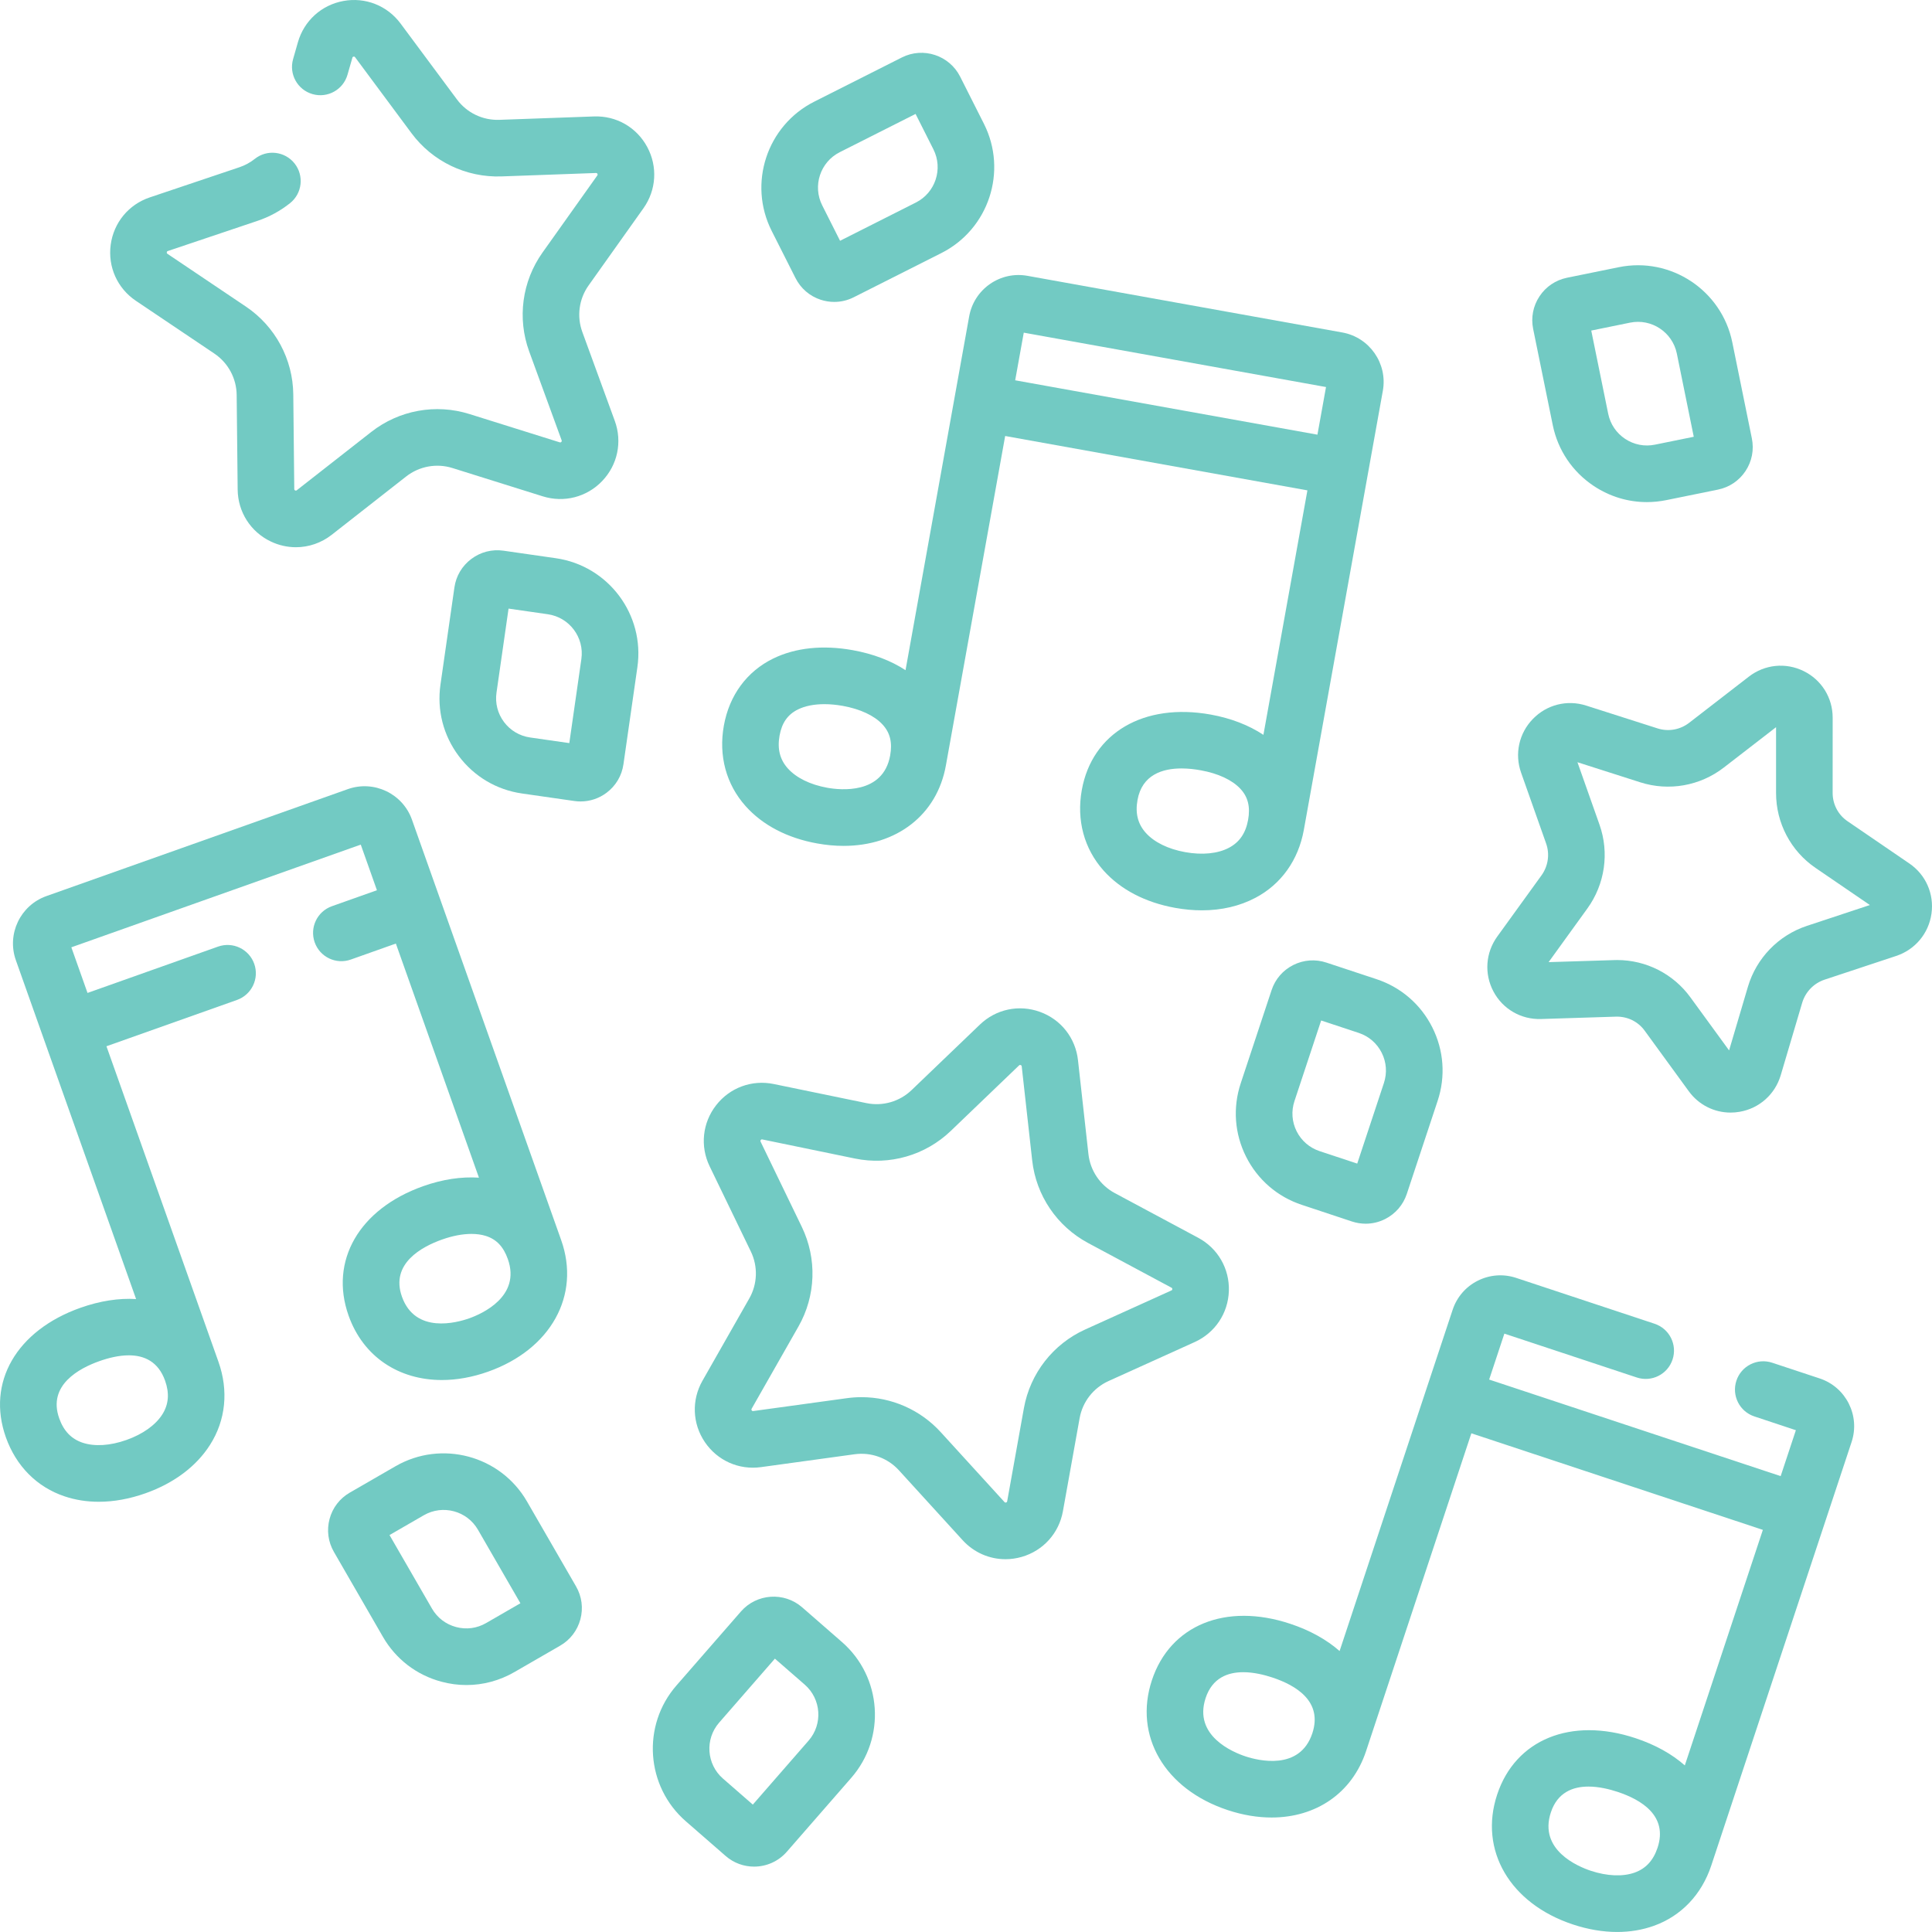 <?xml version="1.0" encoding="UTF-8"?>
<svg xmlns="http://www.w3.org/2000/svg" width="70" height="70" viewBox="0 0 70 70" fill="none">
  <g clip-path="url(#clip0_6553_1249)">
    <path d="M23.45 5.325C23.066 4.613 22.332 4.189 21.519 4.219L18.093 4.342C17.489 4.363 16.916 4.088 16.557 3.604L14.513 0.852C14.031 0.203 13.238 -0.11 12.443 0.035C11.648 0.18 11.016 0.753 10.794 1.53L10.619 2.143C10.464 2.687 10.779 3.255 11.324 3.41C11.868 3.566 12.436 3.251 12.591 2.706L12.767 2.093C12.771 2.075 12.776 2.059 12.811 2.052C12.846 2.047 12.856 2.06 12.867 2.075L14.91 4.827C15.672 5.853 16.892 6.436 18.167 6.392L21.593 6.268C21.611 6.268 21.628 6.267 21.645 6.298C21.661 6.329 21.652 6.343 21.641 6.358L19.655 9.152C18.915 10.194 18.735 11.532 19.173 12.733L20.349 15.952C20.355 15.97 20.361 15.986 20.337 16.011C20.312 16.037 20.296 16.032 20.278 16.026L17.008 15.001C15.788 14.619 14.459 14.861 13.453 15.649L10.754 17.762C10.74 17.773 10.726 17.784 10.694 17.769C10.662 17.753 10.662 17.736 10.662 17.718L10.626 14.291C10.613 13.013 9.972 11.824 8.912 11.11L6.068 9.197C6.053 9.187 6.039 9.177 6.043 9.142C6.048 9.107 6.064 9.101 6.081 9.095L9.33 8.002C9.758 7.858 10.154 7.643 10.507 7.362C10.951 7.01 11.024 6.365 10.672 5.921C10.319 5.478 9.674 5.404 9.231 5.757C9.065 5.889 8.878 5.991 8.676 6.059L5.427 7.152C4.661 7.409 4.119 8.067 4.011 8.868C3.903 9.669 4.252 10.447 4.923 10.898L7.767 12.811C8.267 13.148 8.569 13.709 8.575 14.312L8.611 17.739C8.62 18.547 9.077 19.267 9.806 19.617C10.099 19.758 10.412 19.827 10.722 19.827C11.182 19.827 11.638 19.674 12.018 19.377L14.717 17.263C15.192 16.892 15.819 16.777 16.394 16.958L19.665 17.983C20.436 18.224 21.262 18.012 21.82 17.427C22.378 16.842 22.552 16.008 22.275 15.249L21.099 12.029C20.892 11.463 20.977 10.831 21.327 10.34L23.313 7.546C23.781 6.887 23.833 6.036 23.45 5.325Z" fill="#72CAC3"></path>
    <path d="M44.524 46.775C44.551 45.967 44.125 45.228 43.413 44.847L40.391 43.228C39.86 42.943 39.503 42.416 39.436 41.816L39.057 38.41C38.968 37.607 38.44 36.937 37.68 36.662C36.92 36.386 36.086 36.563 35.503 37.123L33.029 39.496C32.594 39.913 31.982 40.09 31.392 39.968L28.034 39.276C27.242 39.113 26.443 39.407 25.946 40.045C25.45 40.682 25.36 41.531 25.712 42.258L27.204 45.343C27.467 45.886 27.446 46.523 27.147 47.047L25.452 50.026C25.052 50.728 25.085 51.581 25.538 52.25C25.991 52.919 26.77 53.267 27.57 53.157L30.966 52.69C31.563 52.609 32.163 52.825 32.569 53.271L34.878 55.804C35.286 56.251 35.847 56.493 36.43 56.493C36.626 56.493 36.824 56.465 37.02 56.409C37.796 56.185 38.368 55.552 38.511 54.757L39.117 51.383C39.223 50.79 39.615 50.287 40.164 50.038L43.287 48.625C44.023 48.291 44.497 47.583 44.524 46.775ZM42.441 46.756L39.318 48.17C38.154 48.697 37.324 49.762 37.098 51.02L36.492 54.394C36.489 54.411 36.485 54.428 36.451 54.438C36.417 54.448 36.406 54.435 36.394 54.422L34.084 51.889C33.343 51.076 32.3 50.622 31.216 50.622C31.04 50.622 30.864 50.634 30.687 50.658L27.291 51.125C27.273 51.127 27.256 51.129 27.236 51.1C27.217 51.071 27.225 51.056 27.234 51.04L28.93 48.061C29.562 46.951 29.607 45.601 29.05 44.45L27.558 41.365C27.55 41.349 27.542 41.333 27.564 41.305C27.586 41.277 27.603 41.281 27.62 41.284L30.977 41.976C32.229 42.234 33.527 41.86 34.449 40.975L36.922 38.602C36.936 38.59 36.948 38.578 36.981 38.59C37.014 38.602 37.016 38.619 37.019 38.637L37.398 42.043C37.539 43.313 38.296 44.432 39.423 45.036L42.444 46.655C42.46 46.663 42.475 46.671 42.474 46.707C42.473 46.742 42.457 46.749 42.441 46.756Z" fill="#72CAC3"></path>
    <path d="M12.711 34.766L14.343 34.187L17.353 42.669C16.719 42.627 16.035 42.728 15.33 42.978C13.012 43.801 11.927 45.685 12.63 47.667C13.159 49.158 14.449 50.001 16.01 50.001C16.544 50.001 17.11 49.902 17.687 49.697C19.955 48.893 21.043 46.934 20.333 44.933L15.296 30.742C15.296 30.742 15.296 30.742 15.296 30.742L14.926 29.698C14.59 28.752 13.547 28.256 12.602 28.592L1.681 32.467C0.735 32.803 0.239 33.846 0.575 34.791L1.581 37.628C1.581 37.627 1.581 37.628 1.581 37.628L4.931 47.067C4.31 47.029 3.628 47.131 2.911 47.385C0.593 48.208 -0.491 50.092 0.212 52.074C0.583 53.12 1.339 53.881 2.341 54.216C2.731 54.347 3.147 54.412 3.579 54.412C4.123 54.412 4.692 54.309 5.269 54.105C6.305 53.737 7.115 53.129 7.612 52.346C8.179 51.454 8.286 50.387 7.915 49.34L3.857 37.908L8.587 36.23C9.121 36.04 9.4 35.454 9.211 34.92C9.021 34.387 8.435 34.108 7.901 34.297L3.171 35.976L2.878 35.149C2.878 35.15 2.878 35.149 2.878 35.149L2.585 34.323L13.071 30.602L13.364 31.427C13.363 31.427 13.364 31.427 13.364 31.427L13.657 32.255L12.025 32.834C11.492 33.023 11.213 33.609 11.402 34.143C11.591 34.677 12.177 34.956 12.711 34.766ZM5.881 51.247C5.635 51.633 5.175 51.962 4.583 52.172C3.992 52.382 3.427 52.417 2.992 52.272C2.584 52.135 2.307 51.846 2.145 51.388C1.719 50.187 2.872 49.575 3.597 49.318C3.935 49.198 4.311 49.106 4.667 49.106C5.224 49.106 5.735 49.331 5.982 50.026C6.144 50.484 6.111 50.884 5.881 51.247ZM17.002 47.765C16.551 47.925 15.046 48.34 14.563 46.981C14.137 45.78 15.29 45.168 16.016 44.911C16.396 44.776 16.76 44.707 17.081 44.707C17.27 44.707 17.445 44.731 17.599 44.779C17.985 44.9 18.24 45.167 18.4 45.619C18.883 46.978 17.452 47.605 17.002 47.765Z" fill="#72CAC3"></path>
    <path d="M65.932 49.944L64.209 49.374C63.671 49.196 63.091 49.487 62.913 50.025C62.735 50.562 63.026 51.142 63.564 51.32L65.068 51.819L64.517 53.483L53.955 49.984L54.506 48.32L59.304 49.909C59.842 50.087 60.422 49.796 60.6 49.258C60.778 48.721 60.487 48.141 59.949 47.962L54.932 46.3C54.471 46.148 53.977 46.184 53.543 46.402C53.108 46.62 52.785 46.995 52.632 47.456L51.685 50.313C51.686 50.312 51.685 50.313 51.685 50.313L48.536 59.82C48.068 59.409 47.467 59.071 46.745 58.832C44.41 58.058 42.397 58.88 41.736 60.876C41.069 62.891 42.198 64.827 44.482 65.583C45.03 65.765 45.566 65.852 46.072 65.852C47.675 65.852 48.987 64.977 49.495 63.447C49.495 63.447 49.495 63.447 49.495 63.447L53.31 51.931L63.872 55.43L61.044 63.964C60.577 63.552 59.976 63.215 59.254 62.976C56.919 62.202 54.906 63.024 54.245 65.02C53.577 67.034 54.706 68.97 56.99 69.727C57.539 69.909 58.079 69.999 58.594 69.999C59.06 69.999 59.506 69.925 59.92 69.777C60.914 69.421 61.654 68.644 62.003 67.59C62.003 67.591 62.003 67.59 62.003 67.59L66.739 53.296C66.739 53.296 66.739 53.295 66.739 53.296L67.087 52.245C67.403 51.292 66.885 50.26 65.932 49.944ZM45.126 63.637C44.673 63.487 43.229 62.89 43.683 61.521C43.923 60.797 44.48 60.587 45.045 60.587C45.424 60.587 45.807 60.682 46.1 60.779C46.971 61.067 47.928 61.652 47.548 62.801C47.094 64.169 45.58 63.787 45.126 63.637ZM59.228 67.847C58.797 68.001 58.231 67.978 57.635 67.781C57.182 67.63 55.738 67.034 56.191 65.665C56.431 64.941 56.988 64.731 57.553 64.731C57.932 64.731 58.315 64.826 58.609 64.923C59.479 65.211 60.437 65.796 60.057 66.945C59.904 67.406 59.632 67.702 59.228 67.847Z" fill="#72CAC3"></path>
    <path d="M29.61 30.56C29.938 30.619 30.256 30.648 30.563 30.648C32.479 30.648 33.947 29.537 34.271 27.736L36.419 15.797L47.37 17.767L45.776 26.625C45.246 26.274 44.601 26.023 43.866 25.89C41.445 25.455 39.568 26.553 39.196 28.622C38.999 29.715 39.279 30.751 39.982 31.539C40.599 32.231 41.498 32.699 42.58 32.894C42.91 32.953 43.233 32.983 43.546 32.983C44.258 32.983 44.917 32.83 45.487 32.529C46.421 32.036 47.043 31.162 47.24 30.07C47.24 30.07 47.24 30.069 47.24 30.07L50.103 14.159C50.281 13.172 49.621 12.223 48.634 12.046L37.229 9.994C36.751 9.908 36.267 10.013 35.868 10.29C35.469 10.568 35.202 10.985 35.115 11.463L34.919 12.552C34.919 12.552 34.919 12.552 34.919 12.552L32.809 24.282C32.288 23.941 31.645 23.692 30.897 23.557C29.815 23.362 28.818 23.467 28.013 23.861C27.059 24.328 26.425 25.19 26.227 26.289C26.03 27.381 26.31 28.417 27.013 29.205C27.63 29.897 28.528 30.366 29.61 30.56ZM44.528 30.716C44.123 30.93 43.56 30.986 42.943 30.875C42.325 30.764 41.817 30.515 41.512 30.173C41.225 29.852 41.128 29.464 41.214 28.985C41.38 28.066 42.125 27.842 42.809 27.842C43.059 27.842 43.3 27.872 43.502 27.909C44.135 28.022 44.646 28.261 44.942 28.58C45.218 28.876 45.306 29.234 45.221 29.706C45.135 30.185 44.909 30.515 44.528 30.716ZM48.044 14.023L47.889 14.885C47.889 14.884 47.888 14.885 47.889 14.885L47.733 15.749L36.782 13.779L37.093 12.053L48.044 14.023ZM28.245 26.652C28.329 26.187 28.541 25.886 28.915 25.703C29.172 25.577 29.499 25.513 29.869 25.513C30.078 25.513 30.302 25.534 30.534 25.575C31.166 25.689 31.677 25.927 31.973 26.247C32.249 26.543 32.337 26.901 32.252 27.373C31.997 28.793 30.444 28.627 29.974 28.542C29.356 28.431 28.848 28.181 28.543 27.84C28.256 27.519 28.159 27.13 28.245 26.652Z" fill="#72CAC3"></path>
    <path d="M69.18 31.286L66.936 29.752C66.601 29.523 66.4 29.141 66.4 28.731L66.401 26.003C66.401 25.279 65.998 24.632 65.349 24.314C64.699 23.995 63.939 24.072 63.364 24.516L61.202 26.188C60.875 26.441 60.448 26.517 60.059 26.392L57.468 25.564C56.781 25.344 56.042 25.53 55.539 26.049C55.035 26.568 54.871 27.314 55.112 27.995L56.019 30.562C56.156 30.949 56.093 31.38 55.851 31.716L54.249 33.932C53.824 34.521 53.771 35.284 54.111 35.924C54.449 36.562 55.112 36.943 55.83 36.921L58.553 36.835C58.961 36.824 59.348 37.011 59.587 37.34L61.188 39.538C61.547 40.031 62.108 40.311 62.702 40.311C62.81 40.311 62.919 40.302 63.028 40.283C63.743 40.16 64.314 39.651 64.52 38.955L65.296 36.335C65.414 35.938 65.718 35.624 66.111 35.494L68.701 34.636C69.389 34.408 69.88 33.821 69.981 33.103C70.082 32.389 69.775 31.692 69.18 31.286ZM65.466 33.547C64.437 33.888 63.638 34.713 63.33 35.753L62.648 38.058L61.245 36.133C60.626 35.283 59.641 34.784 58.593 34.784C58.559 34.784 58.524 34.785 58.489 34.786L56.109 34.86L57.513 32.917C58.15 32.036 58.314 30.9 57.953 29.879L57.154 27.617L59.434 28.346C60.466 28.675 61.596 28.476 62.457 27.81L64.35 26.347L64.35 28.731C64.349 29.819 64.884 30.833 65.779 31.445L67.749 32.791L65.466 33.547Z" fill="#72CAC3"></path>
    <path d="M19.093 54.4C18.132 52.735 15.996 52.163 14.331 53.124L12.673 54.081C12.309 54.291 12.049 54.63 11.941 55.035C11.832 55.441 11.888 55.865 12.098 56.228L13.875 59.307C14.341 60.113 15.092 60.69 15.992 60.931C16.292 61.012 16.597 61.052 16.9 61.052C17.504 61.052 18.1 60.893 18.637 60.583L20.295 59.626C20.659 59.416 20.919 59.077 21.028 58.671C21.137 58.266 21.081 57.842 20.871 57.478L19.093 54.4ZM17.612 58.807C17.28 58.999 16.893 59.05 16.523 58.95C16.152 58.851 15.843 58.614 15.651 58.282L14.113 55.618L15.356 54.9C16.042 54.504 16.922 54.74 17.317 55.425L18.855 58.089L17.612 58.807Z" fill="#72CAC3"></path>
    <path d="M20.138 20.225L18.244 19.953C17.828 19.893 17.414 19.999 17.078 20.251C16.741 20.503 16.523 20.87 16.464 21.286L15.959 24.804C15.827 25.726 16.061 26.644 16.62 27.39C17.178 28.135 17.993 28.618 18.915 28.75L20.81 29.022C20.886 29.033 20.961 29.038 21.036 29.038C21.374 29.038 21.701 28.93 21.976 28.724C22.312 28.472 22.53 28.105 22.589 27.689L23.094 24.171C23.367 22.268 22.041 20.498 20.138 20.225ZM21.064 23.879L20.627 26.924L19.206 26.72C18.827 26.666 18.491 26.467 18.261 26.16C18.031 25.853 17.935 25.475 17.989 25.096L18.426 22.051L19.847 22.255C20.631 22.367 21.177 23.096 21.064 23.879Z" fill="#72CAC3"></path>
    <path d="M30.506 59.494L29.063 58.236C28.41 57.667 27.415 57.735 26.845 58.388L24.509 61.068C23.246 62.517 23.398 64.724 24.847 65.987L26.29 67.244C26.587 67.504 26.955 67.631 27.322 67.631C27.761 67.631 28.198 67.448 28.508 67.092L30.844 64.413C32.107 62.963 31.955 60.757 30.506 59.494ZM29.298 63.065L27.276 65.384L26.194 64.441C25.597 63.921 25.535 63.012 26.055 62.415L28.076 60.096L29.159 61.039C29.755 61.56 29.818 62.468 29.298 63.065Z" fill="#72CAC3"></path>
    <path d="M56.259 15.4C56.445 16.313 56.975 17.098 57.752 17.612C58.329 17.994 58.991 18.192 59.668 18.192C59.902 18.192 60.137 18.168 60.371 18.121L62.247 17.739C62.658 17.655 63.012 17.416 63.244 17.066C63.476 16.715 63.557 16.296 63.473 15.884L62.764 12.401C62.38 10.518 60.535 9.297 58.652 9.681L56.776 10.063C56.365 10.147 56.01 10.386 55.779 10.736C55.547 11.087 55.465 11.506 55.549 11.918L56.259 15.4ZM59.061 11.69C59.836 11.532 60.596 12.035 60.755 12.81L61.368 15.825L59.962 16.111C59.586 16.188 59.203 16.113 58.883 15.902C58.563 15.69 58.345 15.367 58.268 14.991L57.654 11.977L59.061 11.69Z" fill="#72CAC3"></path>
    <path d="M28.822 10.074C29.011 10.449 29.334 10.728 29.733 10.86C29.895 10.913 30.061 10.939 30.227 10.939C30.469 10.939 30.71 10.883 30.933 10.77L34.107 9.169C35.824 8.304 36.516 6.203 35.65 4.486L34.788 2.777C34.397 2.003 33.45 1.691 32.676 2.082L29.502 3.683C27.786 4.548 27.093 6.649 27.959 8.365L28.822 10.074ZM30.426 5.514L33.173 4.128L33.819 5.41C34.176 6.117 33.891 6.982 33.184 7.338L30.437 8.724L29.791 7.442C29.434 6.735 29.719 5.87 30.426 5.514Z" fill="#72CAC3"></path>
    <path d="M48.059 34.877C47.66 34.744 47.234 34.776 46.858 34.964C46.483 35.153 46.203 35.476 46.072 35.874L44.954 39.249C44.661 40.133 44.73 41.078 45.148 41.91C45.566 42.742 46.283 43.362 47.167 43.654L48.984 44.257C49.146 44.31 49.313 44.337 49.48 44.337C49.721 44.337 49.962 44.281 50.184 44.169C50.559 43.98 50.839 43.657 50.971 43.258L52.089 39.884C52.382 39 52.313 38.055 51.895 37.223C51.477 36.391 50.76 35.771 49.876 35.478L48.059 34.877ZM50.142 39.239L49.175 42.159L47.812 41.708C47.448 41.587 47.153 41.332 46.98 40.99C46.808 40.647 46.78 40.258 46.901 39.894L47.868 36.974L49.231 37.425C49.595 37.546 49.89 37.801 50.062 38.144C50.234 38.486 50.262 38.875 50.142 39.239Z" fill="#72CAC3"></path>
  </g>
  <defs>
    <clipPath id="clip0_6553_1249">
      <rect width="70" height="70" fill="white"></rect>
    </clipPath>
  </defs>
</svg>
